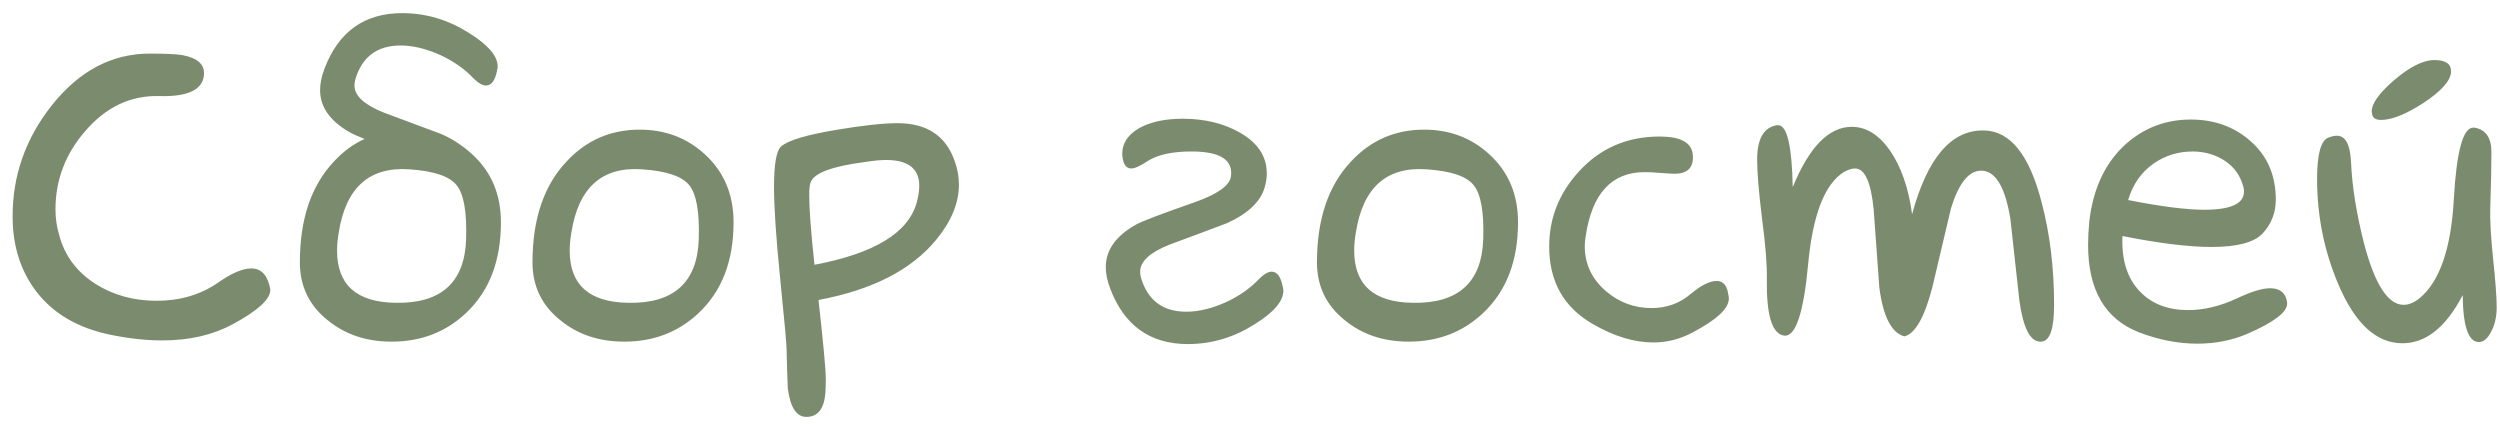 <?xml version="1.0" encoding="UTF-8"?> <svg xmlns="http://www.w3.org/2000/svg" width="175" height="30" viewBox="0 0 175 30" fill="none"><path d="M17.591 18.789C18.271 18.789 18.705 19.233 18.894 20.12C18.913 20.177 18.922 20.233 18.922 20.29C18.922 20.951 18.044 21.753 16.289 22.697C14.891 23.453 13.249 23.83 11.361 23.83C10.228 23.83 9.02 23.698 7.736 23.434C5.432 22.962 3.686 21.933 2.497 20.347C1.42 18.912 0.882 17.175 0.882 15.136C0.882 12.285 1.789 9.708 3.601 7.404C5.527 4.969 7.821 3.751 10.483 3.751C11.616 3.751 12.39 3.789 12.805 3.864C13.844 4.072 14.335 4.525 14.278 5.224C14.202 6.281 13.164 6.781 11.163 6.725C9.161 6.668 7.434 7.48 5.98 9.16C4.583 10.765 3.884 12.596 3.884 14.654C3.884 15.277 3.969 15.872 4.139 16.439C4.517 17.892 5.376 19.044 6.716 19.894C7.962 20.668 9.378 21.055 10.964 21.055C12.607 21.055 14.042 20.63 15.269 19.78C16.213 19.119 16.987 18.789 17.591 18.789ZM32.629 16.722C32.686 14.852 32.469 13.606 31.978 12.983C31.487 12.341 30.373 11.964 28.636 11.851C25.842 11.662 24.199 13.144 23.709 16.297C23.633 16.75 23.595 17.165 23.595 17.543C23.595 19.941 24.964 21.159 27.702 21.196C30.892 21.253 32.535 19.761 32.629 16.722ZM32.205 10.123C32.488 10.312 32.762 10.529 33.026 10.774C34.385 12.002 35.065 13.597 35.065 15.56C35.065 18.26 34.253 20.375 32.629 21.904C31.213 23.245 29.476 23.915 27.419 23.915C25.663 23.915 24.18 23.424 22.972 22.442C21.651 21.404 20.99 20.045 20.99 18.364C20.99 15.343 21.783 12.993 23.369 11.312C24.011 10.614 24.728 10.085 25.521 9.727C25.049 9.538 24.728 9.396 24.558 9.302C23.123 8.509 22.406 7.508 22.406 6.3C22.406 5.847 22.51 5.346 22.717 4.799C23.699 2.212 25.512 0.919 28.155 0.919C29.816 0.919 31.374 1.382 32.828 2.307C34.168 3.137 34.838 3.921 34.838 4.657C34.838 4.733 34.829 4.799 34.81 4.855C34.678 5.611 34.414 5.988 34.017 5.988C33.772 5.988 33.479 5.818 33.139 5.479C32.535 4.837 31.77 4.298 30.845 3.864C29.845 3.411 28.91 3.185 28.041 3.185C26.399 3.185 25.342 3.978 24.87 5.563C24.832 5.715 24.813 5.856 24.813 5.988C24.813 6.706 25.502 7.338 26.88 7.886L30.902 9.387C31.412 9.613 31.846 9.859 32.205 10.123ZM51.349 15.56C51.349 18.26 50.537 20.375 48.914 21.904C47.498 23.245 45.761 23.915 43.703 23.915C41.947 23.915 40.465 23.424 39.256 22.442C37.935 21.404 37.274 20.045 37.274 18.364C37.274 15.343 38.067 12.993 39.653 11.312C41.031 9.821 42.74 9.075 44.779 9.075C46.553 9.075 48.064 9.642 49.31 10.774C50.669 12.002 51.349 13.597 51.349 15.56ZM48.914 16.722C48.97 14.852 48.753 13.606 48.262 12.983C47.771 12.341 46.657 11.964 44.92 11.851C42.126 11.662 40.484 13.144 39.993 16.297C39.917 16.75 39.879 17.165 39.879 17.543C39.879 19.941 41.248 21.159 43.986 21.196C47.177 21.253 48.819 19.761 48.914 16.722ZM57.296 20.998C57.636 24.076 57.806 25.898 57.806 26.464C57.806 26.841 57.797 27.191 57.778 27.512C57.683 28.626 57.24 29.183 56.447 29.183C55.748 29.183 55.314 28.512 55.144 27.172C55.106 26.247 55.078 25.322 55.059 24.396C55.059 24.094 54.908 22.442 54.606 19.44C54.323 16.627 54.181 14.513 54.181 13.097C54.181 11.511 54.342 10.567 54.663 10.265C55.135 9.83 56.456 9.434 58.627 9.075C60.44 8.773 61.837 8.622 62.819 8.622C64.896 8.622 66.236 9.519 66.84 11.312C67.029 11.841 67.124 12.379 67.124 12.927C67.124 14.211 66.595 15.495 65.538 16.778C63.801 18.893 61.053 20.299 57.296 20.998ZM57.013 18.534C61.224 17.741 63.612 16.278 64.178 14.145C64.291 13.729 64.348 13.352 64.348 13.012C64.348 11.803 63.574 11.199 62.026 11.199C61.648 11.199 61.157 11.246 60.553 11.341C58.193 11.643 56.919 12.134 56.73 12.813C56.673 12.983 56.645 13.276 56.645 13.691C56.645 14.617 56.768 16.231 57.013 18.534ZM77.404 18.704C77.404 17.496 78.121 16.495 79.556 15.702C79.972 15.476 81.34 14.956 83.663 14.145C85.192 13.597 86.023 13.021 86.155 12.417C86.174 12.304 86.183 12.2 86.183 12.105C86.183 11.105 85.258 10.604 83.408 10.604C82.048 10.604 81.019 10.831 80.321 11.284C79.811 11.624 79.433 11.794 79.188 11.794C78.829 11.794 78.622 11.501 78.565 10.916C78.508 10.104 78.905 9.453 79.754 8.962C80.547 8.528 81.558 8.311 82.785 8.311C84.314 8.311 85.645 8.632 86.778 9.273C88.043 9.991 88.675 10.944 88.675 12.134C88.675 12.417 88.638 12.7 88.562 12.983C88.317 14.041 87.429 14.919 85.9 15.617C84.559 16.127 83.219 16.627 81.878 17.118C80.5 17.666 79.811 18.298 79.811 19.016C79.811 19.148 79.83 19.289 79.868 19.44C80.34 21.026 81.397 21.819 83.04 21.819C83.908 21.819 84.843 21.593 85.843 21.14C86.768 20.705 87.533 20.167 88.137 19.525C88.477 19.186 88.77 19.016 89.015 19.016C89.412 19.016 89.676 19.393 89.808 20.148C89.827 20.205 89.836 20.271 89.836 20.347C89.836 21.083 89.166 21.866 87.826 22.697C86.372 23.622 84.814 24.085 83.153 24.085C80.51 24.085 78.697 22.792 77.715 20.205C77.508 19.658 77.404 19.157 77.404 18.704ZM106.262 15.56C106.262 18.26 105.45 20.375 103.827 21.904C102.411 23.245 100.674 23.915 98.616 23.915C96.86 23.915 95.378 23.424 94.169 22.442C92.848 21.404 92.187 20.045 92.187 18.364C92.187 15.343 92.98 12.993 94.566 11.312C95.944 9.821 97.653 9.075 99.692 9.075C101.467 9.075 102.977 9.642 104.223 10.774C105.583 12.002 106.262 13.597 106.262 15.56ZM103.827 16.722C103.883 14.852 103.666 13.606 103.175 12.983C102.684 12.341 101.57 11.964 99.834 11.851C97.039 11.662 95.397 13.144 94.906 16.297C94.83 16.75 94.793 17.165 94.793 17.543C94.793 19.941 96.161 21.159 98.899 21.196C102.09 21.253 103.732 19.761 103.827 16.722ZM120.167 19.667C120.526 19.667 120.772 19.865 120.904 20.262C120.942 20.394 120.979 20.573 121.017 20.8V20.913C121.017 21.593 120.177 22.376 118.497 23.264C117.628 23.736 116.703 23.972 115.721 23.972C114.381 23.972 112.965 23.537 111.473 22.669C109.453 21.498 108.443 19.695 108.443 17.26C108.443 15.277 109.132 13.531 110.51 12.021C112.002 10.378 113.89 9.557 116.174 9.557C117.647 9.557 118.421 9.981 118.497 10.831C118.572 11.718 118.147 12.162 117.222 12.162C117.033 12.162 116.703 12.143 116.231 12.105C115.778 12.068 115.41 12.049 115.126 12.049C112.804 12.049 111.426 13.559 110.992 16.58C110.954 16.788 110.935 17.005 110.935 17.231C110.935 18.477 111.426 19.525 112.408 20.375C113.333 21.168 114.4 21.564 115.608 21.564C116.665 21.564 117.581 21.234 118.355 20.573C119.072 19.969 119.677 19.667 120.167 19.667ZM133.308 23.547C132.402 23.301 131.817 22.159 131.552 20.12C131.42 18.289 131.288 16.467 131.156 14.654C130.967 12.747 130.533 11.794 129.853 11.794C129.626 11.794 129.362 11.879 129.06 12.049C127.72 12.898 126.889 15.051 126.568 18.506C126.247 21.961 125.681 23.622 124.869 23.49C124.038 23.358 123.641 22.037 123.679 19.525C123.698 18.544 123.585 17.128 123.339 15.277C123.113 13.427 123 12.058 123 11.171C123 9.717 123.462 8.915 124.387 8.764H124.472C125.095 8.764 125.435 10.208 125.492 13.097C126.643 10.284 128.022 8.877 129.626 8.877C130.627 8.877 131.514 9.424 132.289 10.52C133.082 11.671 133.601 13.163 133.846 14.994C134.922 11.029 136.603 9.075 138.887 9.132C140.719 9.17 142.059 10.841 142.909 14.145C143.494 16.354 143.787 18.751 143.787 21.338C143.787 23.037 143.485 23.896 142.88 23.915H142.824C142.106 23.915 141.615 22.943 141.351 20.998C141.143 19.11 140.936 17.222 140.728 15.334C140.388 13.238 139.775 12.115 138.887 11.964C137.924 11.813 137.15 12.691 136.565 14.598C136.131 16.448 135.696 18.289 135.262 20.12C134.715 22.216 134.063 23.358 133.308 23.547ZM148.573 16.523C148.497 18.204 148.913 19.506 149.819 20.432C150.65 21.281 151.764 21.706 153.161 21.706C154.275 21.706 155.417 21.432 156.587 20.885C157.588 20.413 158.362 20.177 158.91 20.177C159.608 20.177 160.005 20.507 160.099 21.168V21.253C160.099 21.857 159.165 22.565 157.295 23.377C156.219 23.83 155.058 24.057 153.812 24.057C152.472 24.057 151.112 23.792 149.734 23.264C147.355 22.338 146.166 20.299 146.166 17.146C146.166 16.637 146.194 16.089 146.25 15.504C146.515 13.182 147.374 11.369 148.828 10.066C150.111 8.934 151.622 8.367 153.359 8.367C154.983 8.367 156.361 8.858 157.494 9.84C158.702 10.878 159.306 12.257 159.306 13.975C159.306 14.881 159.004 15.664 158.4 16.325C157.815 16.967 156.616 17.288 154.803 17.288C153.217 17.288 151.14 17.033 148.573 16.523ZM148.969 14.003C151.273 14.456 153.047 14.683 154.293 14.683C156.37 14.683 157.286 14.154 157.041 13.097C156.833 12.304 156.399 11.69 155.738 11.256C155.077 10.822 154.322 10.604 153.472 10.604C152.49 10.604 151.594 10.878 150.782 11.426C149.894 12.049 149.29 12.908 148.969 14.003ZM172.39 20.658C171.22 22.905 169.813 24.028 168.17 24.028C166.339 24.028 164.838 22.641 163.667 19.865C162.686 17.543 162.195 15.098 162.195 12.53C162.195 10.831 162.45 9.868 162.959 9.642C163.205 9.547 163.413 9.5 163.583 9.5C164.187 9.5 164.517 10.123 164.574 11.369C164.649 13.068 164.951 14.956 165.48 17.033C166.235 19.903 167.16 21.338 168.255 21.338C168.614 21.338 168.982 21.187 169.36 20.885C170.776 19.714 171.578 17.401 171.767 13.946C171.956 10.604 172.409 8.934 173.126 8.934H173.211C174.004 9.066 174.401 9.642 174.401 10.661C174.401 11.605 174.373 12.927 174.316 14.626C174.297 15.457 174.363 16.608 174.514 18.081C174.684 19.667 174.769 20.809 174.769 21.508C174.769 22.169 174.637 22.744 174.373 23.235C174.127 23.707 173.844 23.943 173.523 23.943C172.787 23.943 172.409 22.848 172.39 20.658ZM171.569 4.969C171.569 4.459 171.182 4.204 170.408 4.204C169.615 4.204 168.661 4.686 167.547 5.648C166.528 6.536 166.018 7.253 166.018 7.801L166.046 7.971C166.084 8.254 166.292 8.396 166.669 8.396C167.425 8.396 168.416 7.999 169.643 7.206C170.87 6.394 171.512 5.686 171.569 5.082V4.969Z" fill="#7B8C6E"></path></svg> 